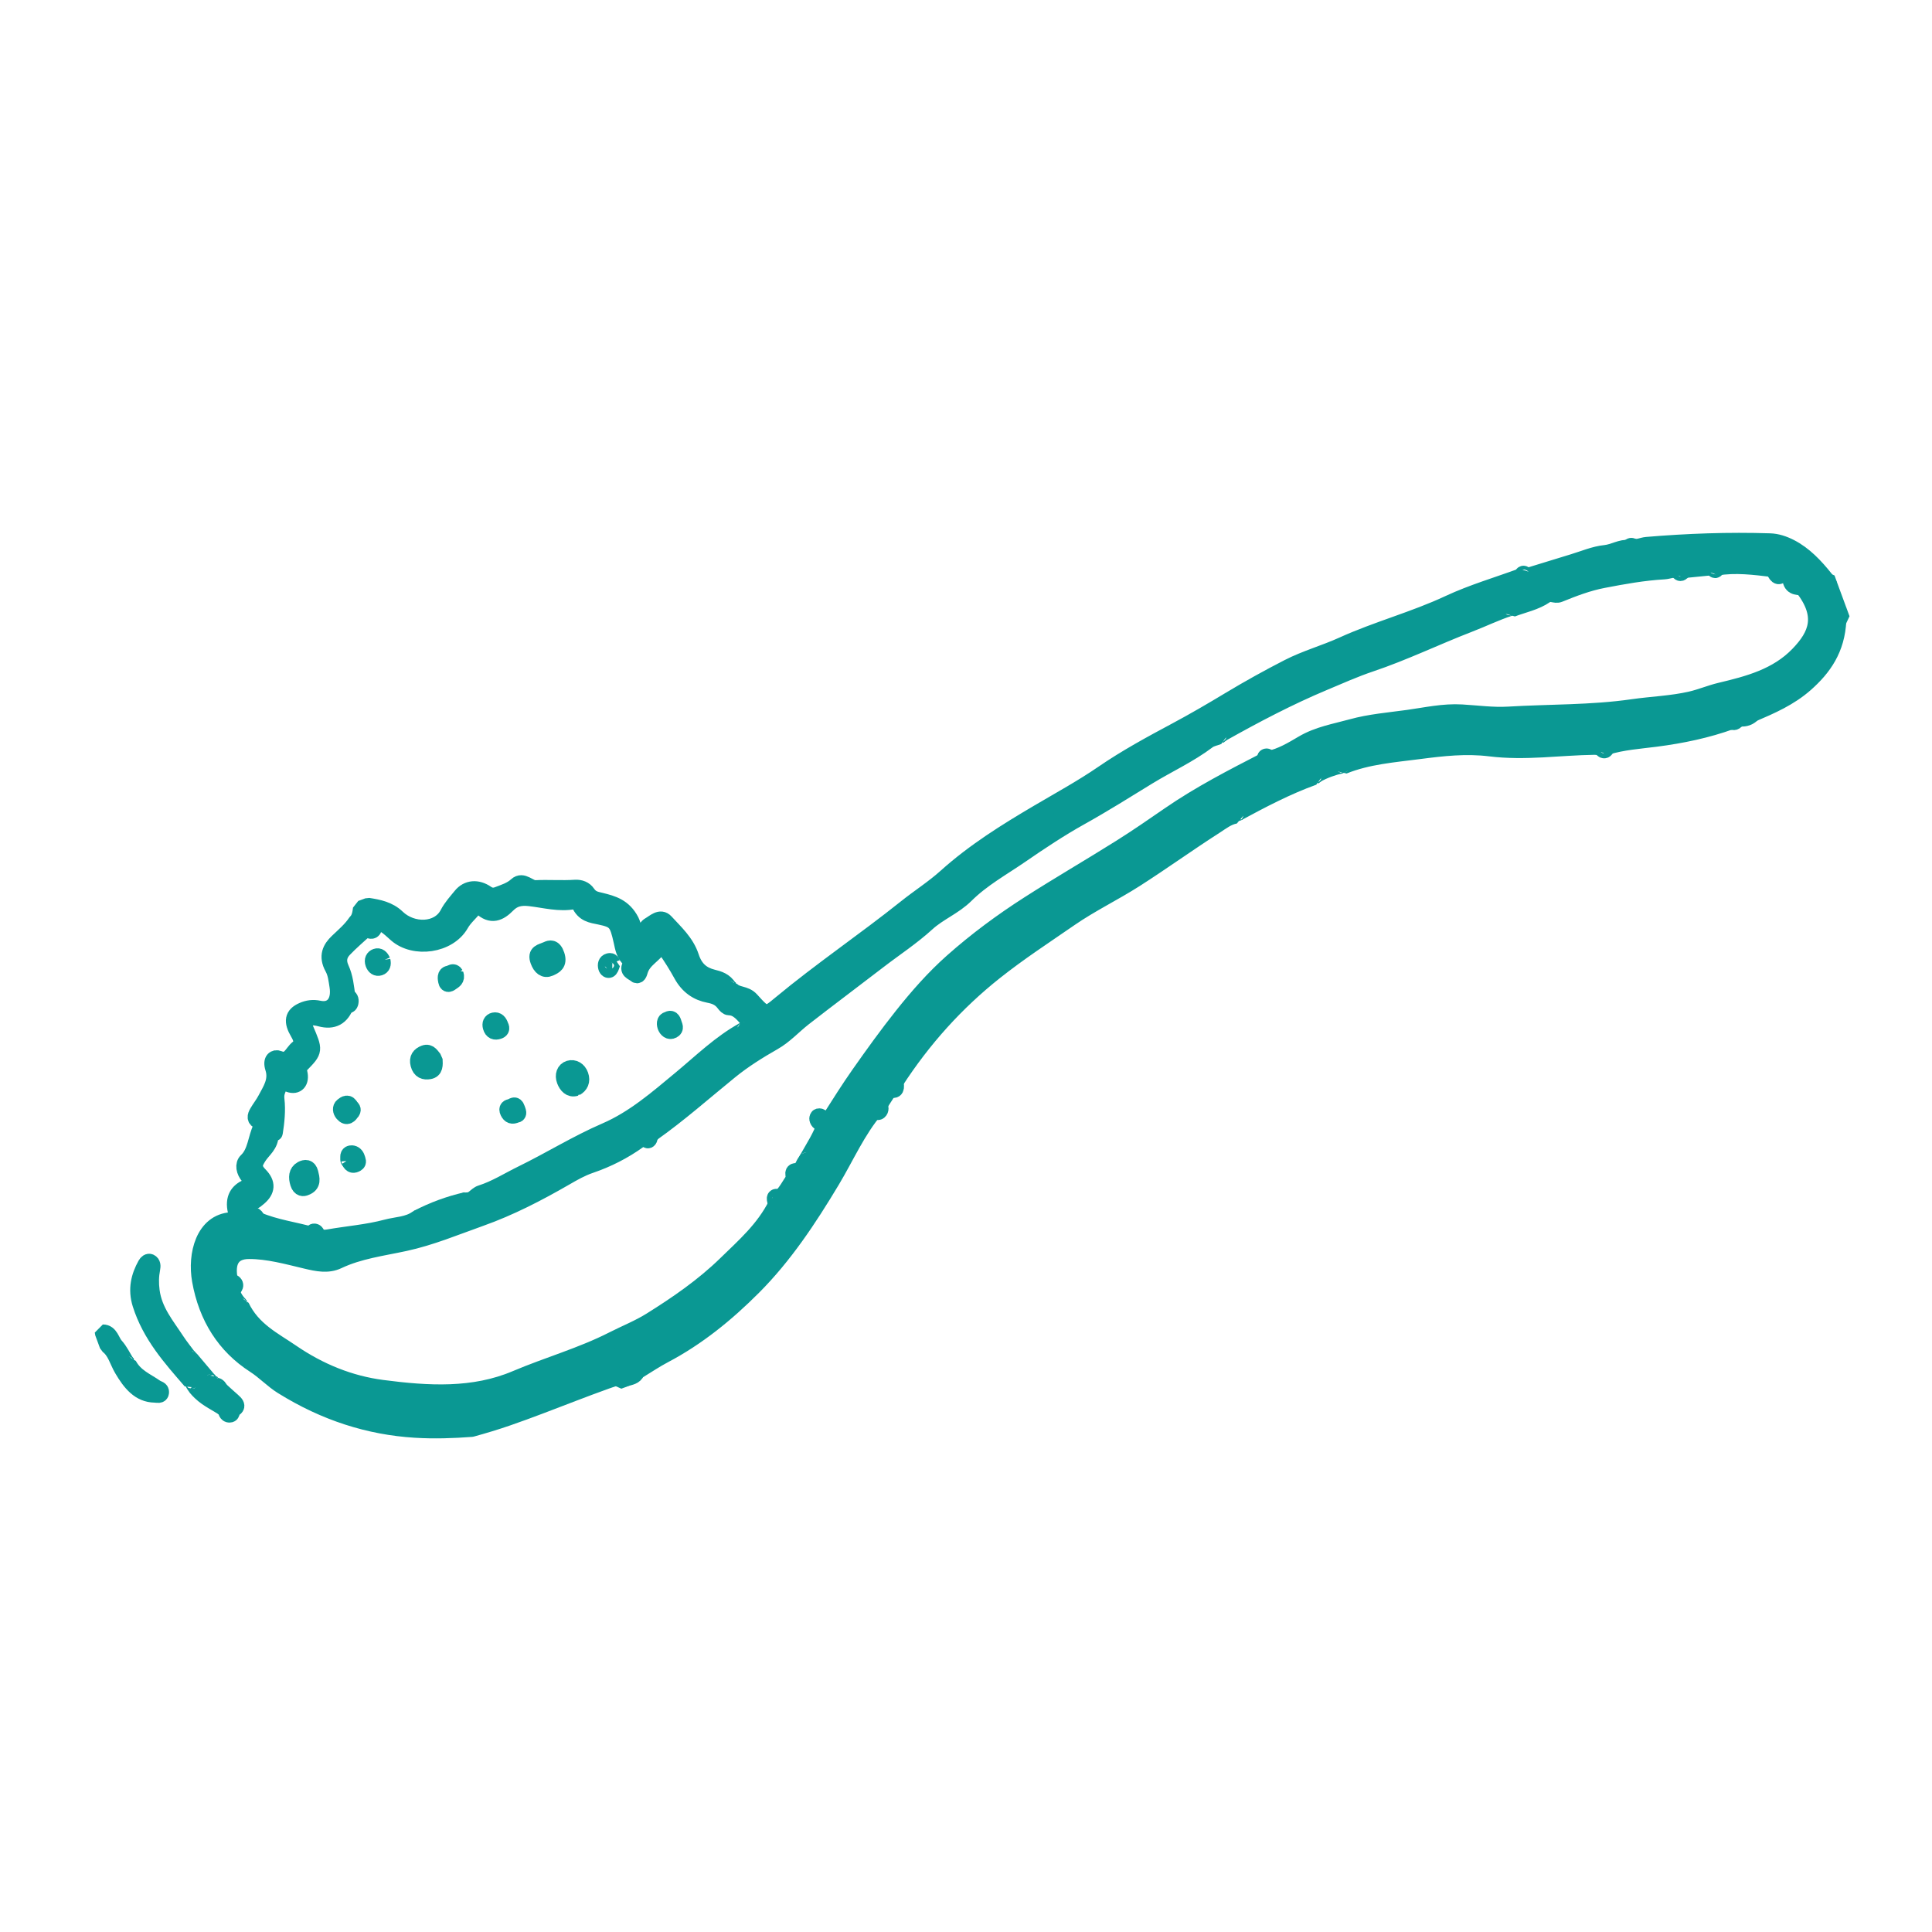<svg viewBox="0 0 595 595" xmlns="http://www.w3.org/2000/svg" data-name="Layer 1" id="Layer_1">
  <defs>
    <style>
      .cls-1 {
        fill: #0a9893;
        stroke: #0a9893;
        stroke-linejoin: bevel;
        stroke-width: 5px;
      }
    </style>
  </defs>
  <path d="m86.93,426.91c13.12,8.18,26.77,12.51,40.96,13.38,5.86.36,11.63.16,17.36-.27,3.73-1.03,7.44-2.14,11.1-3.41,13.62-4.71,26.82-10.53,40.61-14.74,2.52-1.54,4.99-3.19,7.59-4.56,10.18-5.37,19.11-12.59,27.47-20.98,9.49-9.51,17.04-20.87,24.14-32.72,4.42-7.38,7.96-15.53,13.45-21.96.43-.48.85-.97,1.28-1.45,1.05-1.63,2.09-3.25,3.14-4.88.35-.94.89-1.68,1.7-2.1,8.58-13.27,18.78-24.52,30.64-33.94,7.47-5.93,15.36-11.07,23.12-16.43,6.47-4.47,13.56-7.87,20.18-12.1,8.26-5.28,16.25-11.05,24.51-16.34,1.97-1.26,3.9-2.84,6.31-3.25,0-.34-.03-.7.4-.65,7.69-4.16,15.42-8.23,23.63-11.19.02-.68.43-.78.92-.76,2.4-1.34,4.97-2.25,7.65-2.87.28-.36.48-.02.69.21,7.42-3,15.44-3.59,23.35-4.62,7.16-.93,14.31-1.75,21.77-.83,10.86,1.34,21.4-.35,32.11-.49.66,0,1.33.1,2,.15.57-.28,1.07-1.01,1.83-.13,4.89-1.51,10.05-1.84,15.14-2.5,7.96-1.03,15.77-2.65,23.27-5.37.54-.16,1.07-.32,1.61-.48.39-.14.79-.27,1.18-.41,1.23-.46,2.47-.92,3.7-1.38,5.74-2.45,11.43-4.93,16.28-9.21,5.54-4.89,9.72-10.72,10.09-19.6-.31-1.09-.42-2.14.16-3.04l-2.92-7.93c-.96-.15-.88-1.13-1.19-1.81-3.16-3.95-6.51-7.49-10.8-9.7-2.1-1.08-4.22-1.74-6.28-1.8-12.75-.41-25.4.05-37.96,1.11-1.4.12-2.68.9-4.2.51-.35.13-.7.26-1.05.39-2.68-.26-4.87,1.32-7.47,1.59-3.41.35-6.62,1.76-9.91,2.75-4.85,1.47-9.69,2.97-14.53,4.46-.41.28-.82.58-1.28-.11-7.51,2.76-15.24,5.01-22.48,8.39-10.66,4.99-22.06,7.97-32.73,12.82-5.51,2.5-11.37,4.11-16.74,6.87-6.12,3.14-12.16,6.49-18.09,10.06-5.42,3.27-10.91,6.47-16.49,9.45-7.64,4.09-15.27,8.22-22.5,13.18-6.41,4.4-13.22,8.11-19.9,12.05-9.91,5.84-19.67,11.91-28.42,19.77-3.89,3.5-8.29,6.28-12.36,9.54-12.69,10.14-26.08,19.17-38.6,29.57-4.45,3.69-4.56,3.8-9.05-1.2-1.9-2.11-4.41-1.25-6.16-3.27-.34.02-.64-.04-.7-.55-1.25-2.09-3.11-2.61-4.96-3.07-3.14-.79-5.44-2.5-6.7-6.37-1.47-4.51-4.9-7.55-7.83-10.76-1.6-1.75-3.43.17-4.98,1.05-1.3.74-1.83,3.18-3.32,2.9-1.49-.29-1.56-2.81-2.32-4.26-2.28-4.41-5.76-5.32-9.31-6.2-1.55-.38-2.93-.54-4.15-2.33-.81-1.19-2.19-1.75-3.78-1.65-4.03.27-8.14-.06-12.19.13-1.99.09-3.87-2.74-5.85-.92-1.67,1.54-3.79,2.17-5.83,2.95-1.15.44-2.26.37-3.38-.4-2.82-1.96-5.88-1.74-7.88.73-1.41,1.74-2.96,3.41-4.02,5.45-2.88,5.58-11.04,5.64-15.65,1.2-2.55-2.46-5.81-3.09-8.94-3.57l-2.17.8c-.19,1.59-.47,3.13-1.55,4.16-1.61,2.4-3.73,4.16-5.73,6.08-2.07,1.99-3.42,4.36-1.42,7.98.97,1.75,1.15,3.73,1.46,5.64.79,4.86-1.56,7.87-5.7,6.99-1.87-.4-3.47-.16-5.06.54-3.06,1.35-3.44,3.34-1.32,6.91,1.03,1.74,1.5,3.4-.14,4.69-1.8,1.41-2.55,4.68-5.94,3.26-1.04-.44-2.48.23-1.65,2.85,1.25,3.92-.83,6.78-2.34,9.67-.75,1.43-1.76,2.66-2.56,4.06-.59,1.03-.94,2.14.76,2.72,1.21.41.68,1.29.4,1.86-1.61,3.32-1.63,7.65-4.43,10.28-1.18,1.11-.81,3.2.6,4.85,1.39,1.63,1.19,2.53-.57,3.31-2.66,1.18-4.3,3.32-3.36,7.34.27,1.13.14,2.73-1.38,2.82-8.53.5-11.05,10.56-9.63,18.53,2.02,11.33,7.61,20.16,16.79,26.06,2.94,1.89,5.53,4.65,8.48,6.49Zm-9.29-56.69c.81-.29,1.42-.84,2.09-1.41,2.46-2.12,2.79-4.35.22-6.96-2.27-2.31-1.55-3.68-.35-5.59,1.37-2.17,3.74-3.58,3.71-6.88-.25-.47-.72-1.03-.15-1.39.77-.49.89.45,1.17.98.09-.03.26-.03.26-.09.54-3.36.9-7.02.51-10.28-.28-2.37.75-3.4,1.12-4.95.35-1.5,1.82-.14,2.83.23,2.35.86,3.79-.74,3.12-3.52-.28-1.16-.14-1.75.62-2.52,4.2-4.3,4.11-4.32,1.31-10.9-.85-2.01,0-3.33,1.7-3.6.9-.14,1.91.06,2.86.31,3.9,1.05,6.58-.33,7.96-4.4.1-.79.21-1.58.31-2.37-.39-2.91-.66-5.88-1.91-8.61-1.18-2.57-.48-4.46.9-5.91,2.18-2.29,4.58-4.3,6.89-6.44.05-.94.78-1.2,1.24-1.72,3.21-1.28,5.83,1.63,8.02,3.54,5.53,4.83,16.1,3.39,19.82-3.14,1.19-2.09,2.93-3.41,4.28-5.22.57-.77.97-1,1.89-.1,3.22,3.16,5.82,1.81,8.18-.58,1.93-1.96,3.93-2.46,6.95-2.12,4.5.52,9.16,1.83,13.61.91.58-.12,1.31.09,1.59.77,1.37,3.27,3.87,3.5,6.29,4,4.97,1.03,5.48,1.8,6.79,7.68.42,1.89.77,4.2,2.54,5.53.78.58.67,1.14.29,1.64-1.38,1.8.62,2.28,1.27,2.88,1,.91,1.26-.31,1.51-1.12,1.14-3.57,4.54-4.68,6.2-7.74.55-1.01,1.42.7,1.77,1.2,1.72,2.49,3.36,5.07,4.83,7.76,2.05,3.76,5,5.61,8.4,6.26,1.85.35,3.45.94,4.72,2.65.45.61,1,1.17,1.49,1.18,2.73.05,4.41,2.26,6.17,4.36.91.17,1.08.59.44,1.28-.51.24-1.02.48-1.54.72.01.35.03.71-.4.67-7.23,3.92-13.21,9.81-19.58,15.09-7.27,6.03-14.38,12.23-23.07,15.98-8.84,3.82-17.1,8.97-25.78,13.21-4.18,2.04-8.14,4.59-12.59,5.99-1.63.51-2.53,2.6-4.54,2.16l-15.12,5.56c-2.8,2.07-6.33,2-9.5,2.85-5.78,1.55-11.89,2.01-17.83,3.05-1.14.2-2.19.12-3.31-.24-.46-.14-.91-.28-1.37-.42-5.72-1.67-11.53-2.32-17.18-4.73-1.1.23-2.31.9-2.82-1.3-1.03-2.1-.7-3.52,1.15-4.17Zm-6.84,24.26c-1.25-6.01.75-9.22,5.86-9.24,5.88-.02,11.75,1.63,17.61,3.02,3.39.8,6.67,1.52,9.84.02,6.49-3.08,13.64-3.96,20.61-5.47,8-1.73,15.55-4.9,23.23-7.63,9.15-3.25,17.74-7.7,26.18-12.57,2.44-1.41,4.96-2.85,7.68-3.77,5.3-1.81,10.29-4.33,14.9-7.65.61-.44,1.44-.52,2.17-.77.17-.26.33-.53.5-.79.19-.09.37-.17.56-.26l.89-.34c8.33-5.88,16.03-12.72,23.98-19.18,4.19-3.41,8.78-6.27,13.43-8.92,3.47-1.97,6.17-5.01,9.3-7.45,7.64-5.95,15.38-11.72,23.04-17.62,4.96-3.82,10.21-7.23,14.94-11.55,3.57-3.26,8.35-5.11,11.9-8.63,5.11-5.07,11.18-8.37,16.93-12.33,6-4.13,12.06-8.16,18.35-11.67,7.09-3.94,13.97-8.28,20.89-12.52,6.11-3.74,12.63-6.69,18.41-11.05.91-.69,2.13-.88,3.2-1.3.04-.72.51-.8,1-.84,10.27-5.77,20.66-11.24,31.51-15.79,4.75-1.99,9.47-4.11,14.34-5.75,10.37-3.48,20.22-8.28,30.41-12.21,4.16-1.6,8.2-3.58,12.46-4.97.31-.29.53-.02.74.26,3.48-1.31,7.28-2.06,10.3-4.15,1.61-1.11,2.88.19,4.23-.36,4.41-1.79,8.86-3.5,13.59-4.4,6.18-1.19,12.37-2.31,18.72-2.67,1.41-.08,2.71-.8,4.21-.32.58-.31,1.12-.88,1.86-.08,2.96-.29,5.92-.59,8.88-.88.41-.3.83-.51,1.29.1,5.71-.97,11.57-.22,17.43.5.98.16,2.02-.03,2.86,1,.79.46,1.58.92,2.36,1.38,1.6.43,2.79,1.56,3.7,3.18,6.95,8.84,4.46,14.8-1.29,20.76-6.6,6.83-15.31,9.09-24.04,11.17-3.06.73-5.94,1.98-9.04,2.69-5.9,1.36-11.99,1.54-17.97,2.4-12.59,1.82-25.51,1.53-38.26,2.29-4.68.28-9.51-.39-14.27-.67-5.7-.34-11.11.91-16.61,1.67-5.81.8-11.74,1.28-17.33,2.83-5.09,1.41-10.37,2.27-15.11,5.08-3.22,1.9-6.6,3.94-10.39,4.72l-1.09.4c-10.08,5.19-20.14,10.35-29.58,16.86-4.97,3.43-9.95,6.87-15.05,10.07-9.35,5.88-18.89,11.4-28.19,17.36-8.25,5.28-16.18,11.13-23.61,17.73-5.6,4.97-10.64,10.69-15.42,16.71-4.61,5.79-8.95,11.84-13.25,17.95-3.12,4.44-6.03,9.08-8.97,13.69-.4.63-.87,1.07-1.42,1.45l-.05.11c-1.33,3.94-3.51,7.21-5.45,10.67.01.35,0,.68-.39.68-.9,1.03-1.17,2.69-2.41,3.37-.39.65-.78,1.3-1.18,1.95-1.47,2.09-2.62,4.51-4.49,6.19.08,1.04-.44,1.56-1.14,1.93-3.84,7.66-9.85,12.87-15.53,18.41-7.05,6.87-15,12.32-23.14,17.41-3.7,2.31-7.78,3.92-11.67,5.9-9.62,4.9-20.01,7.81-29.89,12-13.05,5.54-26.94,4.74-41.16,2.88-9.87-1.29-19.21-5.02-27.94-11-5.54-3.8-11.96-6.86-15.45-14.16-.32-.04-.6-.13-.61-.61-1.12-1.26-2.06-2.63-2.34-4.41-.3-.92-1.29-1.76-.56-2.81Z" class="cls-1"></path>
  <path d="m31.69,410.4c2.29-.02,2.63,2.69,3.88,4.07,1.35,1.49,2.29,3.49,3.4,5.27.04.5.34.55.66.56,1.98,3.7,5.39,4.97,8.31,7.01.66.46,1.72.49,1.62,1.53-.1,1.02-1.08.65-1.89.63-4.71-.07-7.51-3.53-10.04-7.84-1.44-2.45-2.1-5.51-4.48-7.26l-1.46-3.96Z" class="cls-1"></path>
  <path d="m567.25,190.65l-1.13.4c-.31-1.09-.42-2.14.16-3.04l.97,2.64Z" class="cls-1"></path>
  <path d="m562.17,178.26c.15-.06.31-.11.46-.17l.73,1.98c-.96-.15-.88-1.13-1.19-1.81Z" class="cls-1"></path>
  <path d="m128.5,375.18c4.8-2.5,9.84-4.37,15.12-5.56-5.04,1.85-10.08,3.71-15.12,5.56Z" class="cls-1"></path>
  <path d="m555.09,180.83c-1.8-.08-3.7,0-3.7-3.18,1.6.43,2.79,1.56,3.7,3.18Z" class="cls-1"></path>
  <path d="m549.03,176.27c-1.37,2.34-2.11.63-2.86-1,.98.16,2.02-.03,2.86,1Z" class="cls-1"></path>
  <path d="m70.8,394.48c2.08.7,2.03,1.67.56,2.81-.3-.92-1.29-1.76-.56-2.81Z" class="cls-1"></path>
  <path d="m114.06,284.19c.14.81,1.52,1.35.84,2.18-.46.56-1.4.12-2.08-.45.05-.94.78-1.2,1.24-1.72Z" class="cls-1"></path>
  <path d="m76.48,374.39c1.17-.49,2.18-.37,2.82,1.3-1.1.23-2.31.9-2.82-1.3Z" class="cls-1"></path>
  <path d="m275.74,333.22c.34,1.71.35,3.04-1.7,2.1.35-.94.89-1.68,1.7-2.1Z" class="cls-1"></path>
  <path d="m106.94,306.88c.85.3,1.15.97.97,1.85-.16.77-.58,1.06-1.28.52.1-.79.21-1.58.31-2.37Z" class="cls-1"></path>
  <path d="m239.09,370.86c-.44-1.36-1.1-2.9,1.14-1.93.08,1.04-.44,1.56-1.14,1.93Z" class="cls-1"></path>
  <path d="m192.68,424.01c1.09-.64,2.39-.8,3.45-1.57-.63,1.52-2.05,1.6-3.28,2.01-.05-.15-.11-.3-.16-.45Z" class="cls-1"></path>
  <path d="m270.89,340.2c.29.78.44,1.58-.15,2.09-.5.43-.84-.14-1.13-.63.43-.48.85-.97,1.28-1.45Z" class="cls-1"></path>
  <path d="m539.74,219.86c-1.01,1.05-2.25,1.5-3.7,1.38,1.23-.46,2.47-.92,3.7-1.38Z" class="cls-1"></path>
  <path d="m244.72,362.75c-.74-1.64-.42-2.36,1.18-1.95-.39.65-.78,1.3-1.18,1.95Z" class="cls-1"></path>
  <path d="m494.84,229.99c-.39,1.37-1,1.43-1.83.13.57-.28,1.07-1.01,1.83-.13Z" class="cls-1"></path>
  <path d="m192.68,424.01c.05.15.11.3.16.45l-2.35.87c-.06-.15-.12-.29-.18-.44l2.37-.87Z" class="cls-1"></path>
  <path d="m518.57,175.55c-.55.52-1.01,1.69-1.86.08.58-.31,1.12-.88,1.86-.08Z" class="cls-1"></path>
  <path d="m96.48,380.42c-.04-.49-.29-1.22.42-1.09.63.12.7.94.95,1.51-.46-.14-.91-.28-1.37-.42Z" class="cls-1"></path>
  <path d="m199.36,349.63c.34.37.87.8.51,1.3-.44.61-.72-.13-1.01-.5.17-.26.33-.53.5-.79Z" class="cls-1"></path>
  <path d="m84.34,348.97l-1.02.41c-.25-.47-.72-1.03-.15-1.39.77-.49.89.45,1.17.98Z" class="cls-1"></path>
  <path d="m389.69,234.16c-.1-.44-.23-.96.21-1.12.44-.16.67.32.88.72-.36.13-.72.27-1.09.4Z" class="cls-1"></path>
  <path d="m528.74,174.77c-.36,1.29-.82.73-1.29-.1.41-.3.83-.51,1.29.1Z" class="cls-1"></path>
  <path d="m468.68,177.46c.37-1.27.82-.71,1.28.11-.41.28-.82.58-1.28-.11Z" class="cls-1"></path>
  <path d="m534.85,221.64c-.36.71-.88.93-1.61.48.54-.16,1.07-.32,1.61-.48Z" class="cls-1"></path>
  <path d="m231.12,315.8c-.15-.43-.3-.85-.44-1.28.91.17,1.08.59.44,1.28Z" class="cls-1"></path>
  <path d="m405.45,238.56c-.31.25-.61.51-.92.76.02-.68.43-.78.92-.76Z" class="cls-1"></path>
  <path d="m376.18,225.99c-.33.28-.67.56-1,.84.04-.72.51-.8,1-.84Z" class="cls-1"></path>
  <path d="m501.87,168.77c.15-.66.5-.8,1.05-.39l-1.05.39Z" class="cls-1"></path>
  <path d="m229.18,317.19c.13-.22.27-.44.4-.67.01.35.03.71-.4.67Z" class="cls-1"></path>
  <path d="m380.9,250.51l-.4.65c0-.34-.03-.7.4-.65Z" class="cls-1"></path>
  <path d="m465.66,187.53c-.25-.09-.5-.17-.74-.26.31-.29.53-.02.74.26Z" class="cls-1"></path>
  <path d="m413.79,235.91c-.23-.07-.46-.14-.69-.21.28-.36.48-.02.69.21Z" class="cls-1"></path>
  <path d="m73.69,401.71c.2.2.41.41.61.61-.32-.04-.6-.13-.61-.61Z" class="cls-1"></path>
  <path d="m224.47,304.15c.23.18.46.37.7.55-.34.02-.64-.04-.7-.55Z" class="cls-1"></path>
  <path d="m200.81,349.03c-.18.41-.46.57-.89.34.29-.11.59-.23.89-.34Z" class="cls-1"></path>
  <path d="m248.31,357.43c.13-.23.26-.45.39-.68.01.35,0,.68-.39.68Z" class="cls-1"></path>
  <path d="m65.09,425.7c.42.62.9,1.09,1.59,1.09.34.38.41,1.11,1.05,1.11,1.32,1.19,2.62,2.43,3.96,3.57,1.97,1.66.85,2.21-.4,2.74-.64-.08-1.28-.17-1.92-.25-2.5-1.8-5.29-2.91-7.61-5.14-.95-.91-1.83-1.82-2.35-3.12-.08-.49-.29-.62-.63-.36-6.16-7.11-12.47-14.12-15.5-23.72-1.44-4.59-.42-8.56,1.58-12.15.33-.6.86-1.03,1.38-.78.76.37.77,1.18.6,2.04-.43,2.2-.49,4.45-.17,6.84.8,6.14,4.55,10.52,7.67,15.28,1.16,1.78,2.5,3.41,3.75,5.11-.01.54.31.51.61.52,1.93,2.29,3.86,4.58,5.8,6.87.06.5.29.53.59.35Z" class="cls-1"></path>
  <path d="m69.37,433.96l1.92.25c.14.72.13,1.41-.63,1.41-.89,0-.98-.97-1.29-1.66Z" class="cls-1"></path>
  <path d="m67.72,427.9c-.63,0-.71-.73-1.05-1.11.55.11.83.57,1.05,1.11Z" class="cls-1"></path>
  <path d="m58.78,425.33c.34-.25.54-.12.63.36-.21-.12-.42-.24-.63-.36Z" class="cls-1"></path>
  <path d="m65.09,425.7c-.3.18-.53.15-.59-.35.2.12.39.24.59.35Z" class="cls-1"></path>
  <path d="m58.7,418.47c-.3,0-.62.03-.61-.52.2.17.41.34.61.52Z" class="cls-1"></path>
  <path d="m39.63,420.3c-.32-.02-.62-.06-.66-.56.22.19.44.37.66.56Z" class="cls-1"></path>
  <path d="m254.16,346.08c-.29-.04-.58-.05-.87-.11-.7-.15-1.37-.43-1.55-1.38-.04-.24.14-.68.31-.72.81-.2,1.21.56,1.62,1.24.18.29.36.57.54.86,0,0-.05.12-.05.12Z" class="cls-1"></path>
  <path d="m168.49,292.44c.81-.4,2.07-.84,2.91,1.71.88,2.68-.67,3.36-2.08,4-1.61.72-2.81-.28-3.52-2.24-.95-2.62.84-2.65,2.69-3.47Z" class="cls-1"></path>
  <path d="m177.28,335.06c-1.67.5-2.77-.77-3.34-2.28-.63-1.66-.1-3.23,1.37-3.68,1.39-.42,2.83.38,3.42,2.03.65,1.8-.05,3.17-1.45,3.92Z" class="cls-1"></path>
  <path d="m133.81,326.26c.09,1.7.19,3.3-1.59,3.61-1.5.26-2.8-.12-3.31-2.09-.5-1.89.38-2.84,1.79-3.39,1.61-.63,2.23.98,3.11,1.87Z" class="cls-1"></path>
  <path d="m94.02,365.72c-.55.25-1.62.41-2.16-1.29-.58-1.82-.5-3.49,1.07-4.34,1.02-.55,2.16-.67,2.6,1.09.41,1.68,1.04,3.65-1.51,4.54Z" class="cls-1"></path>
  <path d="m117.76,295.88c.25,1.04.01,1.8-.85,2.08-.87.27-1.55-.18-1.92-1.22-.38-1.09.04-1.83.83-2.11.84-.3,1.51.25,1.94,1.26Z" class="cls-1"></path>
  <path d="m108.34,342.4c-.71.99-1.47,2.02-2.75.56-.65-.74-.78-1.81-.09-2.36.76-.61,1.75-1.36,2.56.44.09.45.18.91.28,1.36Z" class="cls-1"></path>
  <path d="m154.12,315.92c.48.92.16,1.36-.61,1.61-1.04.33-1.92.16-2.33-1.27-.28-1,.06-1.75.93-1.95,1.02-.23,1.63.47,2.01,1.61Z" class="cls-1"></path>
  <path d="m205.73,314.02c.93-.56,1.42-.03,1.72,1.08.23.84.83,1.61-.26,2.2-1.08.58-1.86-.29-2.17-1.02-.29-.67-.5-2.05.71-2.26Z" class="cls-1"></path>
  <path d="m140.29,300c.5,1.61-.56,2-1.24,2.52-.4.3-1.35,1.03-1.6-.3-.15-.77-.45-2.18.82-2.36.67-.1,1.34-.96,2.01.15Z" class="cls-1"></path>
  <path d="m107.41,357.02c-.31-1.08-.06-1.83.93-1.79.7.03,1.31.5,1.59,1.42.2.65.59,1.3-.13,1.72-.84.5-1.6.56-2.17-.73,0-.24-.07-.45-.22-.63Z" class="cls-1"></path>
  <path d="m158.9,343.3c-1.1.51-1.86.31-2.42-.87-.55-1.17.16-1.37.81-1.52.63-.15,1.36-1.13,1.89.44.3.87.84,1.87-.28,1.96Z" class="cls-1"></path>
  <path d="m188.57,296.66c-.21.54-.34,1.32-.75,1.82-.39.47-.97.06-1.12-.58-.2-.84-.04-1.6.77-1.82.36-.1.76-.23,1.1.58Z" class="cls-1"></path>
  <path d="m108.34,342.4c-.09-.45-.18-.91-.28-1.36.6.39.69.84.28,1.36Z" class="cls-1"></path>
  <path d="m107.41,357.02c.16.18.23.39.22.63-.1-.13-.22-.25-.3-.39-.03-.04.05-.16.08-.24Z" class="cls-1"></path>
</svg>